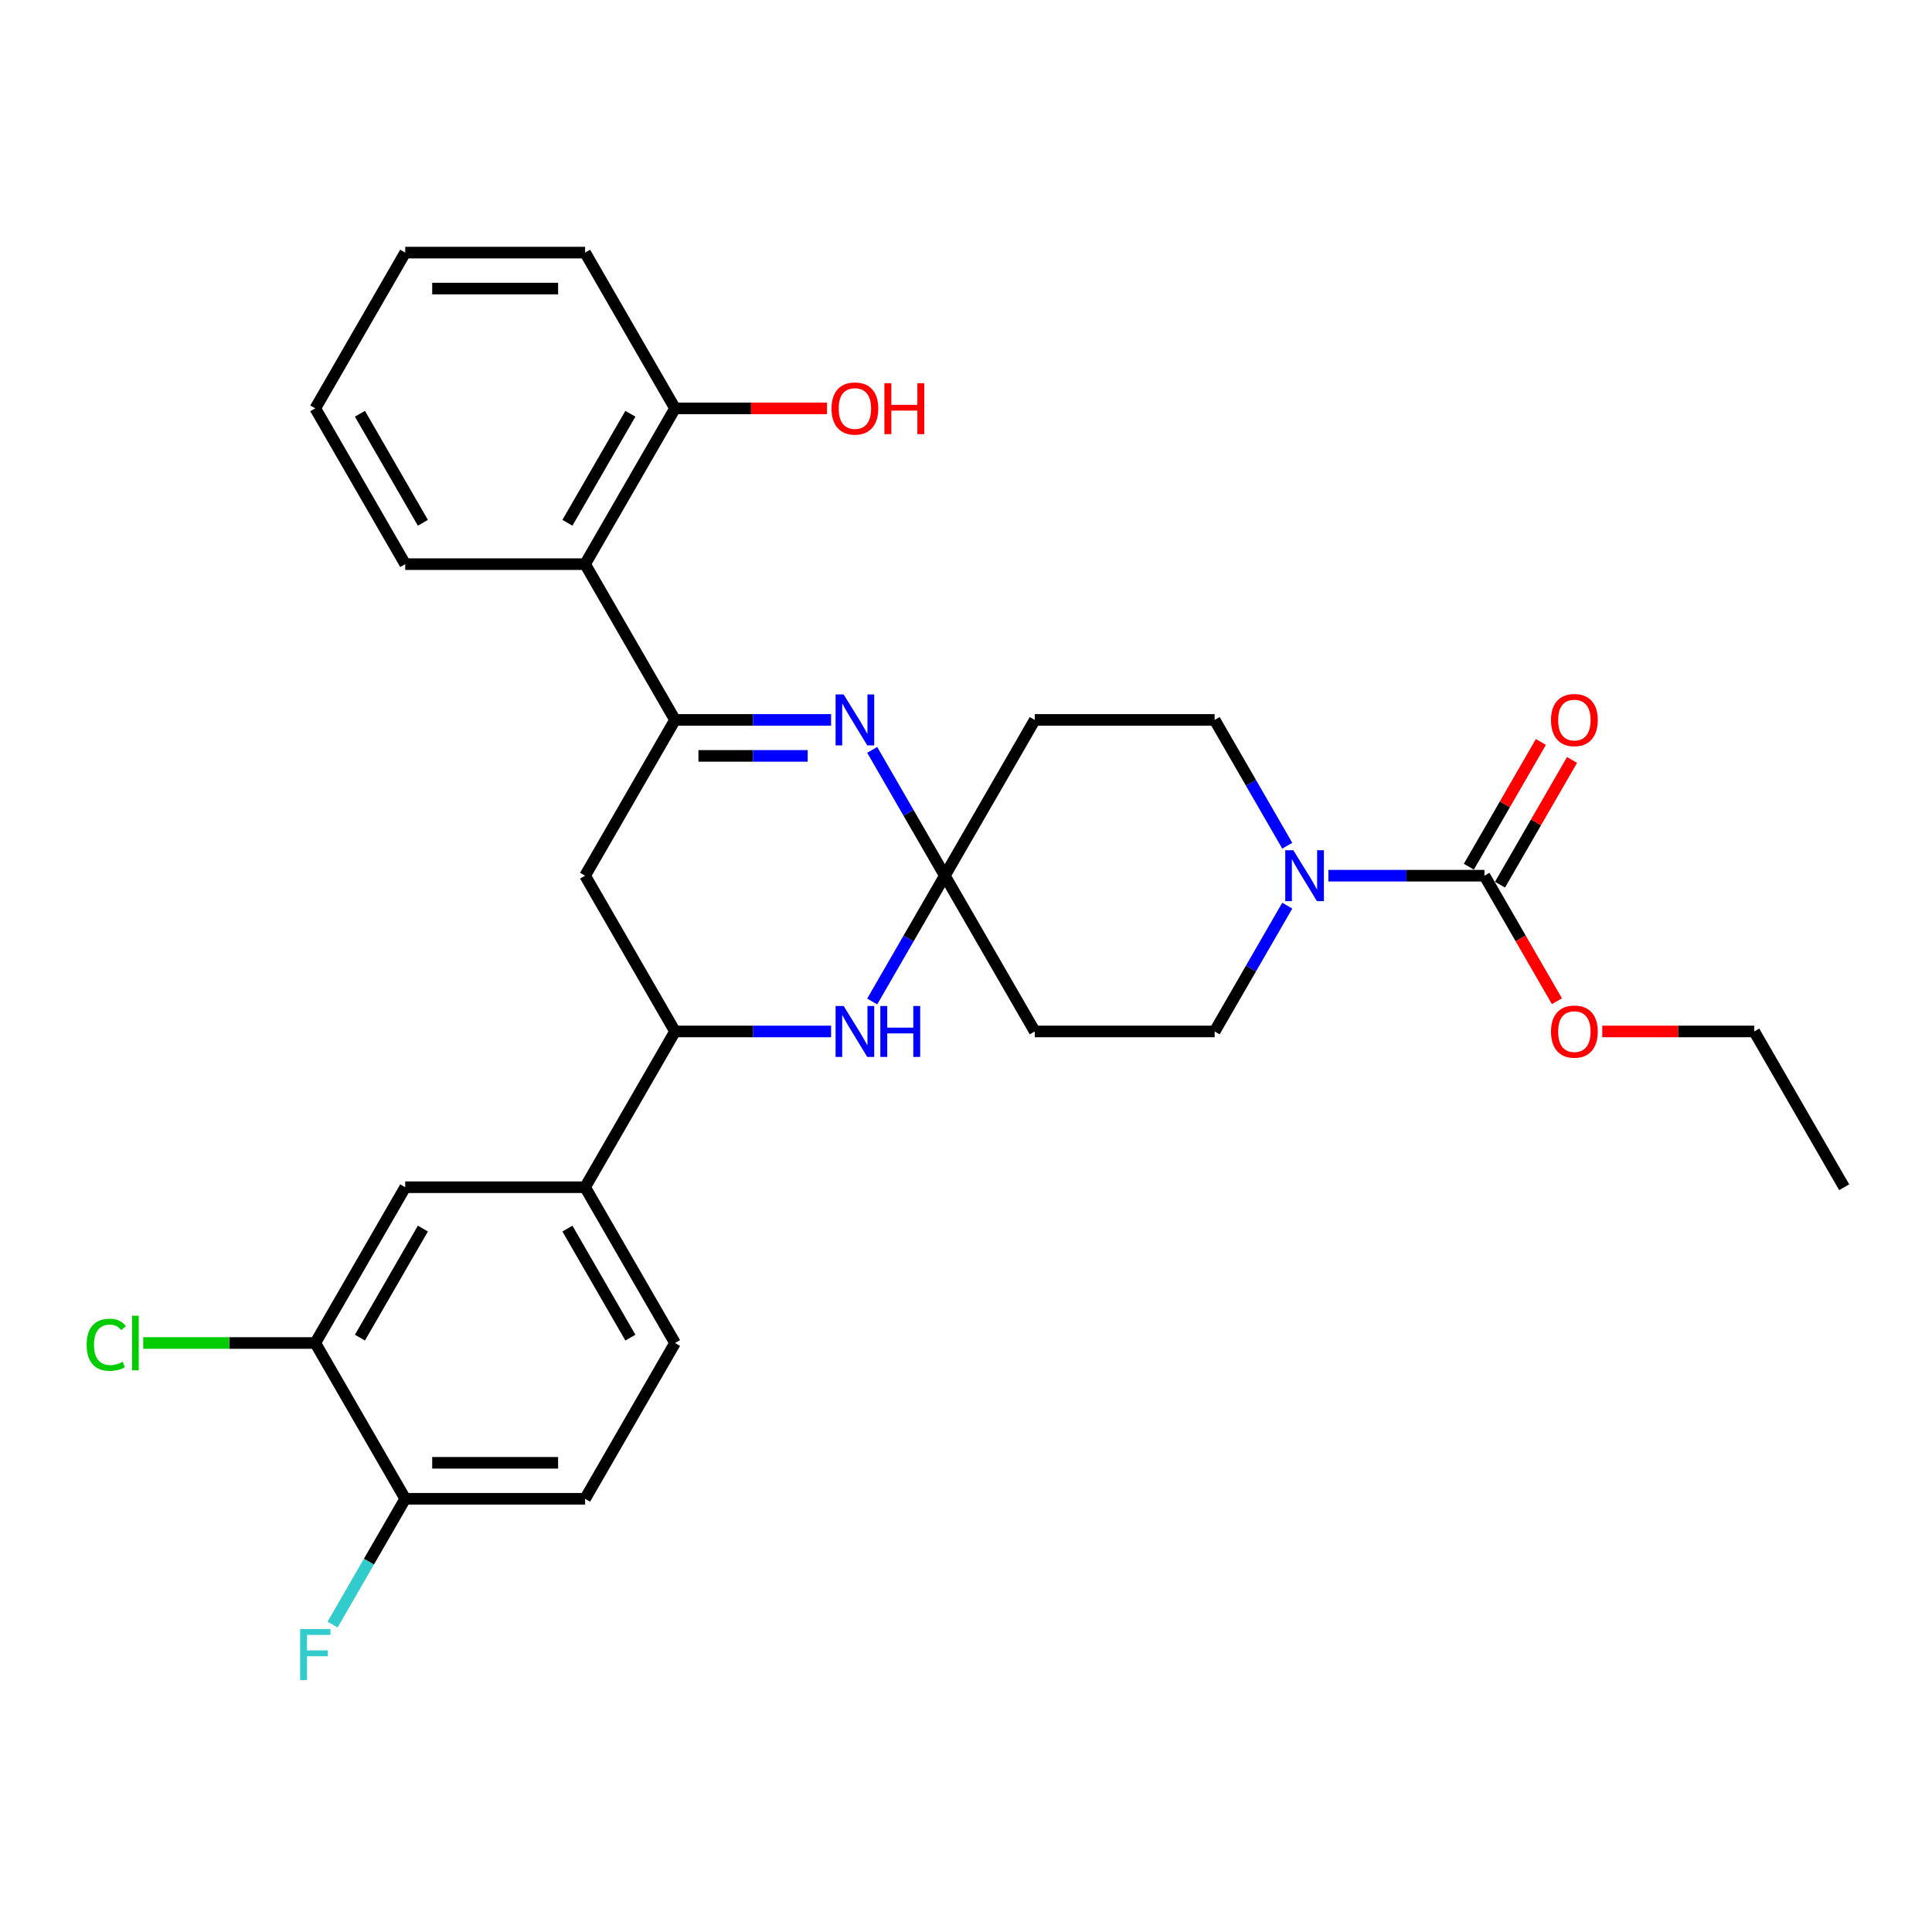 <?xml version='1.0' encoding='iso-8859-1'?>
<svg version='1.1' baseProfile='full'
              xmlns='http://www.w3.org/2000/svg'
                      xmlns:rdkit='http://www.rdkit.org/xml'
                      xmlns:xlink='http://www.w3.org/1999/xlink'
                  xml:space='preserve'
width='1000px' height='1000px' viewBox='0 0 1000 1000'>
<!-- END OF HEADER -->
<rect style='opacity:1.0;fill:#FFFFFF;stroke:none' width='1000' height='1000' x='0' y='0'> </rect>
<path class='bond-1' d='M 349.393,372.627 L 389.78,372.627' style='fill:none;fill-rule:evenodd;stroke:#000000;stroke-width:6px;stroke-linecap:butt;stroke-linejoin:miter;stroke-opacity:1' />
<path class='bond-1' d='M 389.78,372.627 L 430.167,372.627' style='fill:none;fill-rule:evenodd;stroke:#0000FF;stroke-width:6px;stroke-linecap:butt;stroke-linejoin:miter;stroke-opacity:1' />
<path class='bond-1' d='M 361.509,391.247 L 389.78,391.247' style='fill:none;fill-rule:evenodd;stroke:#000000;stroke-width:6px;stroke-linecap:butt;stroke-linejoin:miter;stroke-opacity:1' />
<path class='bond-1' d='M 389.78,391.247 L 418.051,391.247' style='fill:none;fill-rule:evenodd;stroke:#0000FF;stroke-width:6px;stroke-linecap:butt;stroke-linejoin:miter;stroke-opacity:1' />
<path class='bond-6' d='M 349.393,372.627 L 302.843,453.255' style='fill:none;fill-rule:evenodd;stroke:#000000;stroke-width:6px;stroke-linecap:butt;stroke-linejoin:miter;stroke-opacity:1' />
<path class='bond-7' d='M 349.393,372.627 L 302.843,292' style='fill:none;fill-rule:evenodd;stroke:#000000;stroke-width:6px;stroke-linecap:butt;stroke-linejoin:miter;stroke-opacity:1' />
<path class='bond-0' d='M 489.043,453.255 L 470.246,420.696' style='fill:none;fill-rule:evenodd;stroke:#000000;stroke-width:6px;stroke-linecap:butt;stroke-linejoin:miter;stroke-opacity:1' />
<path class='bond-0' d='M 470.246,420.696 L 451.448,388.138' style='fill:none;fill-rule:evenodd;stroke:#0000FF;stroke-width:6px;stroke-linecap:butt;stroke-linejoin:miter;stroke-opacity:1' />
<path class='bond-9' d='M 489.043,453.255 L 535.594,372.627' style='fill:none;fill-rule:evenodd;stroke:#000000;stroke-width:6px;stroke-linecap:butt;stroke-linejoin:miter;stroke-opacity:1' />
<path class='bond-10' d='M 489.043,453.255 L 535.594,533.882' style='fill:none;fill-rule:evenodd;stroke:#000000;stroke-width:6px;stroke-linecap:butt;stroke-linejoin:miter;stroke-opacity:1' />
<path class='bond-30' d='M 489.043,453.255 L 470.246,485.813' style='fill:none;fill-rule:evenodd;stroke:#000000;stroke-width:6px;stroke-linecap:butt;stroke-linejoin:miter;stroke-opacity:1' />
<path class='bond-30' d='M 470.246,485.813 L 451.448,518.371' style='fill:none;fill-rule:evenodd;stroke:#0000FF;stroke-width:6px;stroke-linecap:butt;stroke-linejoin:miter;stroke-opacity:1' />
<path class='bond-2' d='M 430.167,533.882 L 389.78,533.882' style='fill:none;fill-rule:evenodd;stroke:#0000FF;stroke-width:6px;stroke-linecap:butt;stroke-linejoin:miter;stroke-opacity:1' />
<path class='bond-2' d='M 389.78,533.882 L 349.393,533.882' style='fill:none;fill-rule:evenodd;stroke:#000000;stroke-width:6px;stroke-linecap:butt;stroke-linejoin:miter;stroke-opacity:1' />
<path class='bond-3' d='M 666.289,468.765 L 647.492,501.324' style='fill:none;fill-rule:evenodd;stroke:#0000FF;stroke-width:6px;stroke-linecap:butt;stroke-linejoin:miter;stroke-opacity:1' />
<path class='bond-3' d='M 647.492,501.324 L 628.694,533.882' style='fill:none;fill-rule:evenodd;stroke:#000000;stroke-width:6px;stroke-linecap:butt;stroke-linejoin:miter;stroke-opacity:1' />
<path class='bond-4' d='M 687.571,453.255 L 727.958,453.255' style='fill:none;fill-rule:evenodd;stroke:#0000FF;stroke-width:6px;stroke-linecap:butt;stroke-linejoin:miter;stroke-opacity:1' />
<path class='bond-4' d='M 727.958,453.255 L 768.345,453.255' style='fill:none;fill-rule:evenodd;stroke:#000000;stroke-width:6px;stroke-linecap:butt;stroke-linejoin:miter;stroke-opacity:1' />
<path class='bond-32' d='M 666.289,437.744 L 647.492,405.186' style='fill:none;fill-rule:evenodd;stroke:#0000FF;stroke-width:6px;stroke-linecap:butt;stroke-linejoin:miter;stroke-opacity:1' />
<path class='bond-32' d='M 647.492,405.186 L 628.694,372.627' style='fill:none;fill-rule:evenodd;stroke:#000000;stroke-width:6px;stroke-linecap:butt;stroke-linejoin:miter;stroke-opacity:1' />
<path class='bond-16' d='M 776.407,457.91 L 795.044,425.63' style='fill:none;fill-rule:evenodd;stroke:#000000;stroke-width:6px;stroke-linecap:butt;stroke-linejoin:miter;stroke-opacity:1' />
<path class='bond-16' d='M 795.044,425.63 L 813.68,393.351' style='fill:none;fill-rule:evenodd;stroke:#FF0000;stroke-width:6px;stroke-linecap:butt;stroke-linejoin:miter;stroke-opacity:1' />
<path class='bond-16' d='M 760.282,448.6 L 778.918,416.32' style='fill:none;fill-rule:evenodd;stroke:#000000;stroke-width:6px;stroke-linecap:butt;stroke-linejoin:miter;stroke-opacity:1' />
<path class='bond-16' d='M 778.918,416.32 L 797.555,384.041' style='fill:none;fill-rule:evenodd;stroke:#FF0000;stroke-width:6px;stroke-linecap:butt;stroke-linejoin:miter;stroke-opacity:1' />
<path class='bond-20' d='M 768.345,453.255 L 787.099,485.738' style='fill:none;fill-rule:evenodd;stroke:#000000;stroke-width:6px;stroke-linecap:butt;stroke-linejoin:miter;stroke-opacity:1' />
<path class='bond-20' d='M 787.099,485.738 L 805.854,518.222' style='fill:none;fill-rule:evenodd;stroke:#FF0000;stroke-width:6px;stroke-linecap:butt;stroke-linejoin:miter;stroke-opacity:1' />
<path class='bond-5' d='M 349.393,533.882 L 302.843,453.255' style='fill:none;fill-rule:evenodd;stroke:#000000;stroke-width:6px;stroke-linecap:butt;stroke-linejoin:miter;stroke-opacity:1' />
<path class='bond-8' d='M 349.393,533.882 L 302.843,614.509' style='fill:none;fill-rule:evenodd;stroke:#000000;stroke-width:6px;stroke-linecap:butt;stroke-linejoin:miter;stroke-opacity:1' />
<path class='bond-17' d='M 302.843,292 L 349.393,211.373' style='fill:none;fill-rule:evenodd;stroke:#000000;stroke-width:6px;stroke-linecap:butt;stroke-linejoin:miter;stroke-opacity:1' />
<path class='bond-17' d='M 293.7,270.596 L 326.285,214.157' style='fill:none;fill-rule:evenodd;stroke:#000000;stroke-width:6px;stroke-linecap:butt;stroke-linejoin:miter;stroke-opacity:1' />
<path class='bond-24' d='M 302.843,292 L 209.742,292' style='fill:none;fill-rule:evenodd;stroke:#000000;stroke-width:6px;stroke-linecap:butt;stroke-linejoin:miter;stroke-opacity:1' />
<path class='bond-12' d='M 302.843,614.509 L 209.742,614.509' style='fill:none;fill-rule:evenodd;stroke:#000000;stroke-width:6px;stroke-linecap:butt;stroke-linejoin:miter;stroke-opacity:1' />
<path class='bond-18' d='M 302.843,614.509 L 349.393,695.137' style='fill:none;fill-rule:evenodd;stroke:#000000;stroke-width:6px;stroke-linecap:butt;stroke-linejoin:miter;stroke-opacity:1' />
<path class='bond-18' d='M 293.7,635.913 L 326.285,692.353' style='fill:none;fill-rule:evenodd;stroke:#000000;stroke-width:6px;stroke-linecap:butt;stroke-linejoin:miter;stroke-opacity:1' />
<path class='bond-13' d='M 535.594,372.627 L 628.694,372.627' style='fill:none;fill-rule:evenodd;stroke:#000000;stroke-width:6px;stroke-linecap:butt;stroke-linejoin:miter;stroke-opacity:1' />
<path class='bond-14' d='M 535.594,533.882 L 628.694,533.882' style='fill:none;fill-rule:evenodd;stroke:#000000;stroke-width:6px;stroke-linecap:butt;stroke-linejoin:miter;stroke-opacity:1' />
<path class='bond-11' d='M 163.192,695.137 L 209.742,614.509' style='fill:none;fill-rule:evenodd;stroke:#000000;stroke-width:6px;stroke-linecap:butt;stroke-linejoin:miter;stroke-opacity:1' />
<path class='bond-11' d='M 186.3,692.353 L 218.885,635.913' style='fill:none;fill-rule:evenodd;stroke:#000000;stroke-width:6px;stroke-linecap:butt;stroke-linejoin:miter;stroke-opacity:1' />
<path class='bond-21' d='M 163.192,695.137 L 118.662,695.137' style='fill:none;fill-rule:evenodd;stroke:#000000;stroke-width:6px;stroke-linecap:butt;stroke-linejoin:miter;stroke-opacity:1' />
<path class='bond-21' d='M 118.662,695.137 L 74.132,695.137' style='fill:none;fill-rule:evenodd;stroke:#00CC00;stroke-width:6px;stroke-linecap:butt;stroke-linejoin:miter;stroke-opacity:1' />
<path class='bond-33' d='M 163.192,695.137 L 209.742,775.764' style='fill:none;fill-rule:evenodd;stroke:#000000;stroke-width:6px;stroke-linecap:butt;stroke-linejoin:miter;stroke-opacity:1' />
<path class='bond-15' d='M 209.742,775.764 L 302.843,775.764' style='fill:none;fill-rule:evenodd;stroke:#000000;stroke-width:6px;stroke-linecap:butt;stroke-linejoin:miter;stroke-opacity:1' />
<path class='bond-15' d='M 223.707,757.144 L 288.877,757.144' style='fill:none;fill-rule:evenodd;stroke:#000000;stroke-width:6px;stroke-linecap:butt;stroke-linejoin:miter;stroke-opacity:1' />
<path class='bond-22' d='M 209.742,775.764 L 190.944,808.322' style='fill:none;fill-rule:evenodd;stroke:#000000;stroke-width:6px;stroke-linecap:butt;stroke-linejoin:miter;stroke-opacity:1' />
<path class='bond-22' d='M 190.944,808.322 L 172.147,840.881' style='fill:none;fill-rule:evenodd;stroke:#33CCCC;stroke-width:6px;stroke-linecap:butt;stroke-linejoin:miter;stroke-opacity:1' />
<path class='bond-23' d='M 349.393,211.373 L 388.728,211.373' style='fill:none;fill-rule:evenodd;stroke:#000000;stroke-width:6px;stroke-linecap:butt;stroke-linejoin:miter;stroke-opacity:1' />
<path class='bond-23' d='M 388.728,211.373 L 428.063,211.373' style='fill:none;fill-rule:evenodd;stroke:#FF0000;stroke-width:6px;stroke-linecap:butt;stroke-linejoin:miter;stroke-opacity:1' />
<path class='bond-25' d='M 349.393,211.373 L 302.843,130.745' style='fill:none;fill-rule:evenodd;stroke:#000000;stroke-width:6px;stroke-linecap:butt;stroke-linejoin:miter;stroke-opacity:1' />
<path class='bond-19' d='M 349.393,695.137 L 302.843,775.764' style='fill:none;fill-rule:evenodd;stroke:#000000;stroke-width:6px;stroke-linecap:butt;stroke-linejoin:miter;stroke-opacity:1' />
<path class='bond-26' d='M 829.325,533.882 L 868.66,533.882' style='fill:none;fill-rule:evenodd;stroke:#FF0000;stroke-width:6px;stroke-linecap:butt;stroke-linejoin:miter;stroke-opacity:1' />
<path class='bond-26' d='M 868.66,533.882 L 907.995,533.882' style='fill:none;fill-rule:evenodd;stroke:#000000;stroke-width:6px;stroke-linecap:butt;stroke-linejoin:miter;stroke-opacity:1' />
<path class='bond-27' d='M 209.742,292 L 163.192,211.373' style='fill:none;fill-rule:evenodd;stroke:#000000;stroke-width:6px;stroke-linecap:butt;stroke-linejoin:miter;stroke-opacity:1' />
<path class='bond-27' d='M 218.885,270.596 L 186.3,214.157' style='fill:none;fill-rule:evenodd;stroke:#000000;stroke-width:6px;stroke-linecap:butt;stroke-linejoin:miter;stroke-opacity:1' />
<path class='bond-31' d='M 302.843,130.745 L 209.742,130.745' style='fill:none;fill-rule:evenodd;stroke:#000000;stroke-width:6px;stroke-linecap:butt;stroke-linejoin:miter;stroke-opacity:1' />
<path class='bond-31' d='M 288.877,149.365 L 223.707,149.365' style='fill:none;fill-rule:evenodd;stroke:#000000;stroke-width:6px;stroke-linecap:butt;stroke-linejoin:miter;stroke-opacity:1' />
<path class='bond-28' d='M 907.995,533.882 L 954.545,614.509' style='fill:none;fill-rule:evenodd;stroke:#000000;stroke-width:6px;stroke-linecap:butt;stroke-linejoin:miter;stroke-opacity:1' />
<path class='bond-29' d='M 163.192,211.373 L 209.742,130.745' style='fill:none;fill-rule:evenodd;stroke:#000000;stroke-width:6px;stroke-linecap:butt;stroke-linejoin:miter;stroke-opacity:1' />
<path  class='atom-2' d='M 436.665 359.444
L 445.305 373.409
Q 446.161 374.787, 447.539 377.282
Q 448.917 379.777, 448.992 379.926
L 448.992 359.444
L 452.492 359.444
L 452.492 385.81
L 448.88 385.81
L 439.607 370.542
Q 438.527 368.754, 437.373 366.706
Q 436.255 364.658, 435.92 364.025
L 435.92 385.81
L 432.494 385.81
L 432.494 359.444
L 436.665 359.444
' fill='#0000FF'/>
<path  class='atom-3' d='M 436.665 520.699
L 445.305 534.664
Q 446.161 536.042, 447.539 538.537
Q 448.917 541.032, 448.992 541.181
L 448.992 520.699
L 452.492 520.699
L 452.492 547.065
L 448.88 547.065
L 439.607 531.796
Q 438.527 530.009, 437.373 527.961
Q 436.255 525.913, 435.92 525.279
L 435.92 547.065
L 432.494 547.065
L 432.494 520.699
L 436.665 520.699
' fill='#0000FF'/>
<path  class='atom-3' d='M 455.658 520.699
L 459.233 520.699
L 459.233 531.908
L 472.714 531.908
L 472.714 520.699
L 476.289 520.699
L 476.289 547.065
L 472.714 547.065
L 472.714 534.887
L 459.233 534.887
L 459.233 547.065
L 455.658 547.065
L 455.658 520.699
' fill='#0000FF'/>
<path  class='atom-4' d='M 669.416 440.072
L 678.056 454.037
Q 678.912 455.415, 680.29 457.91
Q 681.668 460.405, 681.743 460.554
L 681.743 440.072
L 685.243 440.072
L 685.243 466.438
L 681.631 466.438
L 672.358 451.169
Q 671.278 449.382, 670.124 447.333
Q 669.006 445.285, 668.671 444.652
L 668.671 466.438
L 665.245 466.438
L 665.245 440.072
L 669.416 440.072
' fill='#0000FF'/>
<path  class='atom-17' d='M 802.792 372.702
Q 802.792 366.371, 805.92 362.833
Q 809.048 359.295, 814.895 359.295
Q 820.742 359.295, 823.87 362.833
Q 826.998 366.371, 826.998 372.702
Q 826.998 379.107, 823.832 382.757
Q 820.667 386.369, 814.895 386.369
Q 809.085 386.369, 805.92 382.757
Q 802.792 379.144, 802.792 372.702
M 814.895 383.39
Q 818.917 383.39, 821.077 380.708
Q 823.274 377.99, 823.274 372.702
Q 823.274 367.525, 821.077 364.919
Q 818.917 362.274, 814.895 362.274
Q 810.873 362.274, 808.676 364.881
Q 806.516 367.488, 806.516 372.702
Q 806.516 378.027, 808.676 380.708
Q 810.873 383.39, 814.895 383.39
' fill='#FF0000'/>
<path  class='atom-21' d='M 802.792 533.956
Q 802.792 527.626, 805.92 524.088
Q 809.048 520.55, 814.895 520.55
Q 820.742 520.55, 823.87 524.088
Q 826.998 527.626, 826.998 533.956
Q 826.998 540.362, 823.832 544.011
Q 820.667 547.624, 814.895 547.624
Q 809.085 547.624, 805.92 544.011
Q 802.792 540.399, 802.792 533.956
M 814.895 544.644
Q 818.917 544.644, 821.077 541.963
Q 823.274 539.244, 823.274 533.956
Q 823.274 528.78, 821.077 526.173
Q 818.917 523.529, 814.895 523.529
Q 810.873 523.529, 808.676 526.136
Q 806.516 528.743, 806.516 533.956
Q 806.516 539.282, 808.676 541.963
Q 810.873 544.644, 814.895 544.644
' fill='#FF0000'/>
<path  class='atom-22' d='M 44.843 696.049
Q 44.843 689.495, 47.896 686.069
Q 50.987 682.605, 56.834 682.605
Q 62.271 682.605, 65.176 686.441
L 62.718 688.452
Q 60.595 685.659, 56.834 685.659
Q 52.849 685.659, 50.727 688.34
Q 48.641 690.984, 48.641 696.049
Q 48.641 701.263, 50.801 703.944
Q 52.998 706.625, 57.244 706.625
Q 60.148 706.625, 63.537 704.875
L 64.58 707.668
Q 63.202 708.562, 61.117 709.083
Q 59.031 709.604, 56.722 709.604
Q 50.987 709.604, 47.896 706.104
Q 44.843 702.603, 44.843 696.049
' fill='#00CC00'/>
<path  class='atom-22' d='M 68.378 681.004
L 71.805 681.004
L 71.805 709.269
L 68.378 709.269
L 68.378 681.004
' fill='#00CC00'/>
<path  class='atom-23' d='M 155.353 843.208
L 171.031 843.208
L 171.031 846.225
L 158.891 846.225
L 158.891 854.231
L 169.69 854.231
L 169.69 857.285
L 158.891 857.285
L 158.891 869.574
L 155.353 869.574
L 155.353 843.208
' fill='#33CCCC'/>
<path  class='atom-24' d='M 430.39 211.447
Q 430.39 205.116, 433.518 201.578
Q 436.646 198.041, 442.493 198.041
Q 448.34 198.041, 451.468 201.578
Q 454.596 205.116, 454.596 211.447
Q 454.596 217.852, 451.431 221.502
Q 448.265 225.114, 442.493 225.114
Q 436.684 225.114, 433.518 221.502
Q 430.39 217.89, 430.39 211.447
M 442.493 222.135
Q 446.515 222.135, 448.675 219.454
Q 450.872 216.735, 450.872 211.447
Q 450.872 206.271, 448.675 203.664
Q 446.515 201.02, 442.493 201.02
Q 438.471 201.02, 436.274 203.627
Q 434.114 206.233, 434.114 211.447
Q 434.114 216.772, 436.274 219.454
Q 438.471 222.135, 442.493 222.135
' fill='#FF0000'/>
<path  class='atom-24' d='M 457.762 198.339
L 461.337 198.339
L 461.337 209.548
L 474.818 209.548
L 474.818 198.339
L 478.393 198.339
L 478.393 224.705
L 474.818 224.705
L 474.818 212.527
L 461.337 212.527
L 461.337 224.705
L 457.762 224.705
L 457.762 198.339
' fill='#FF0000'/>
</svg>
